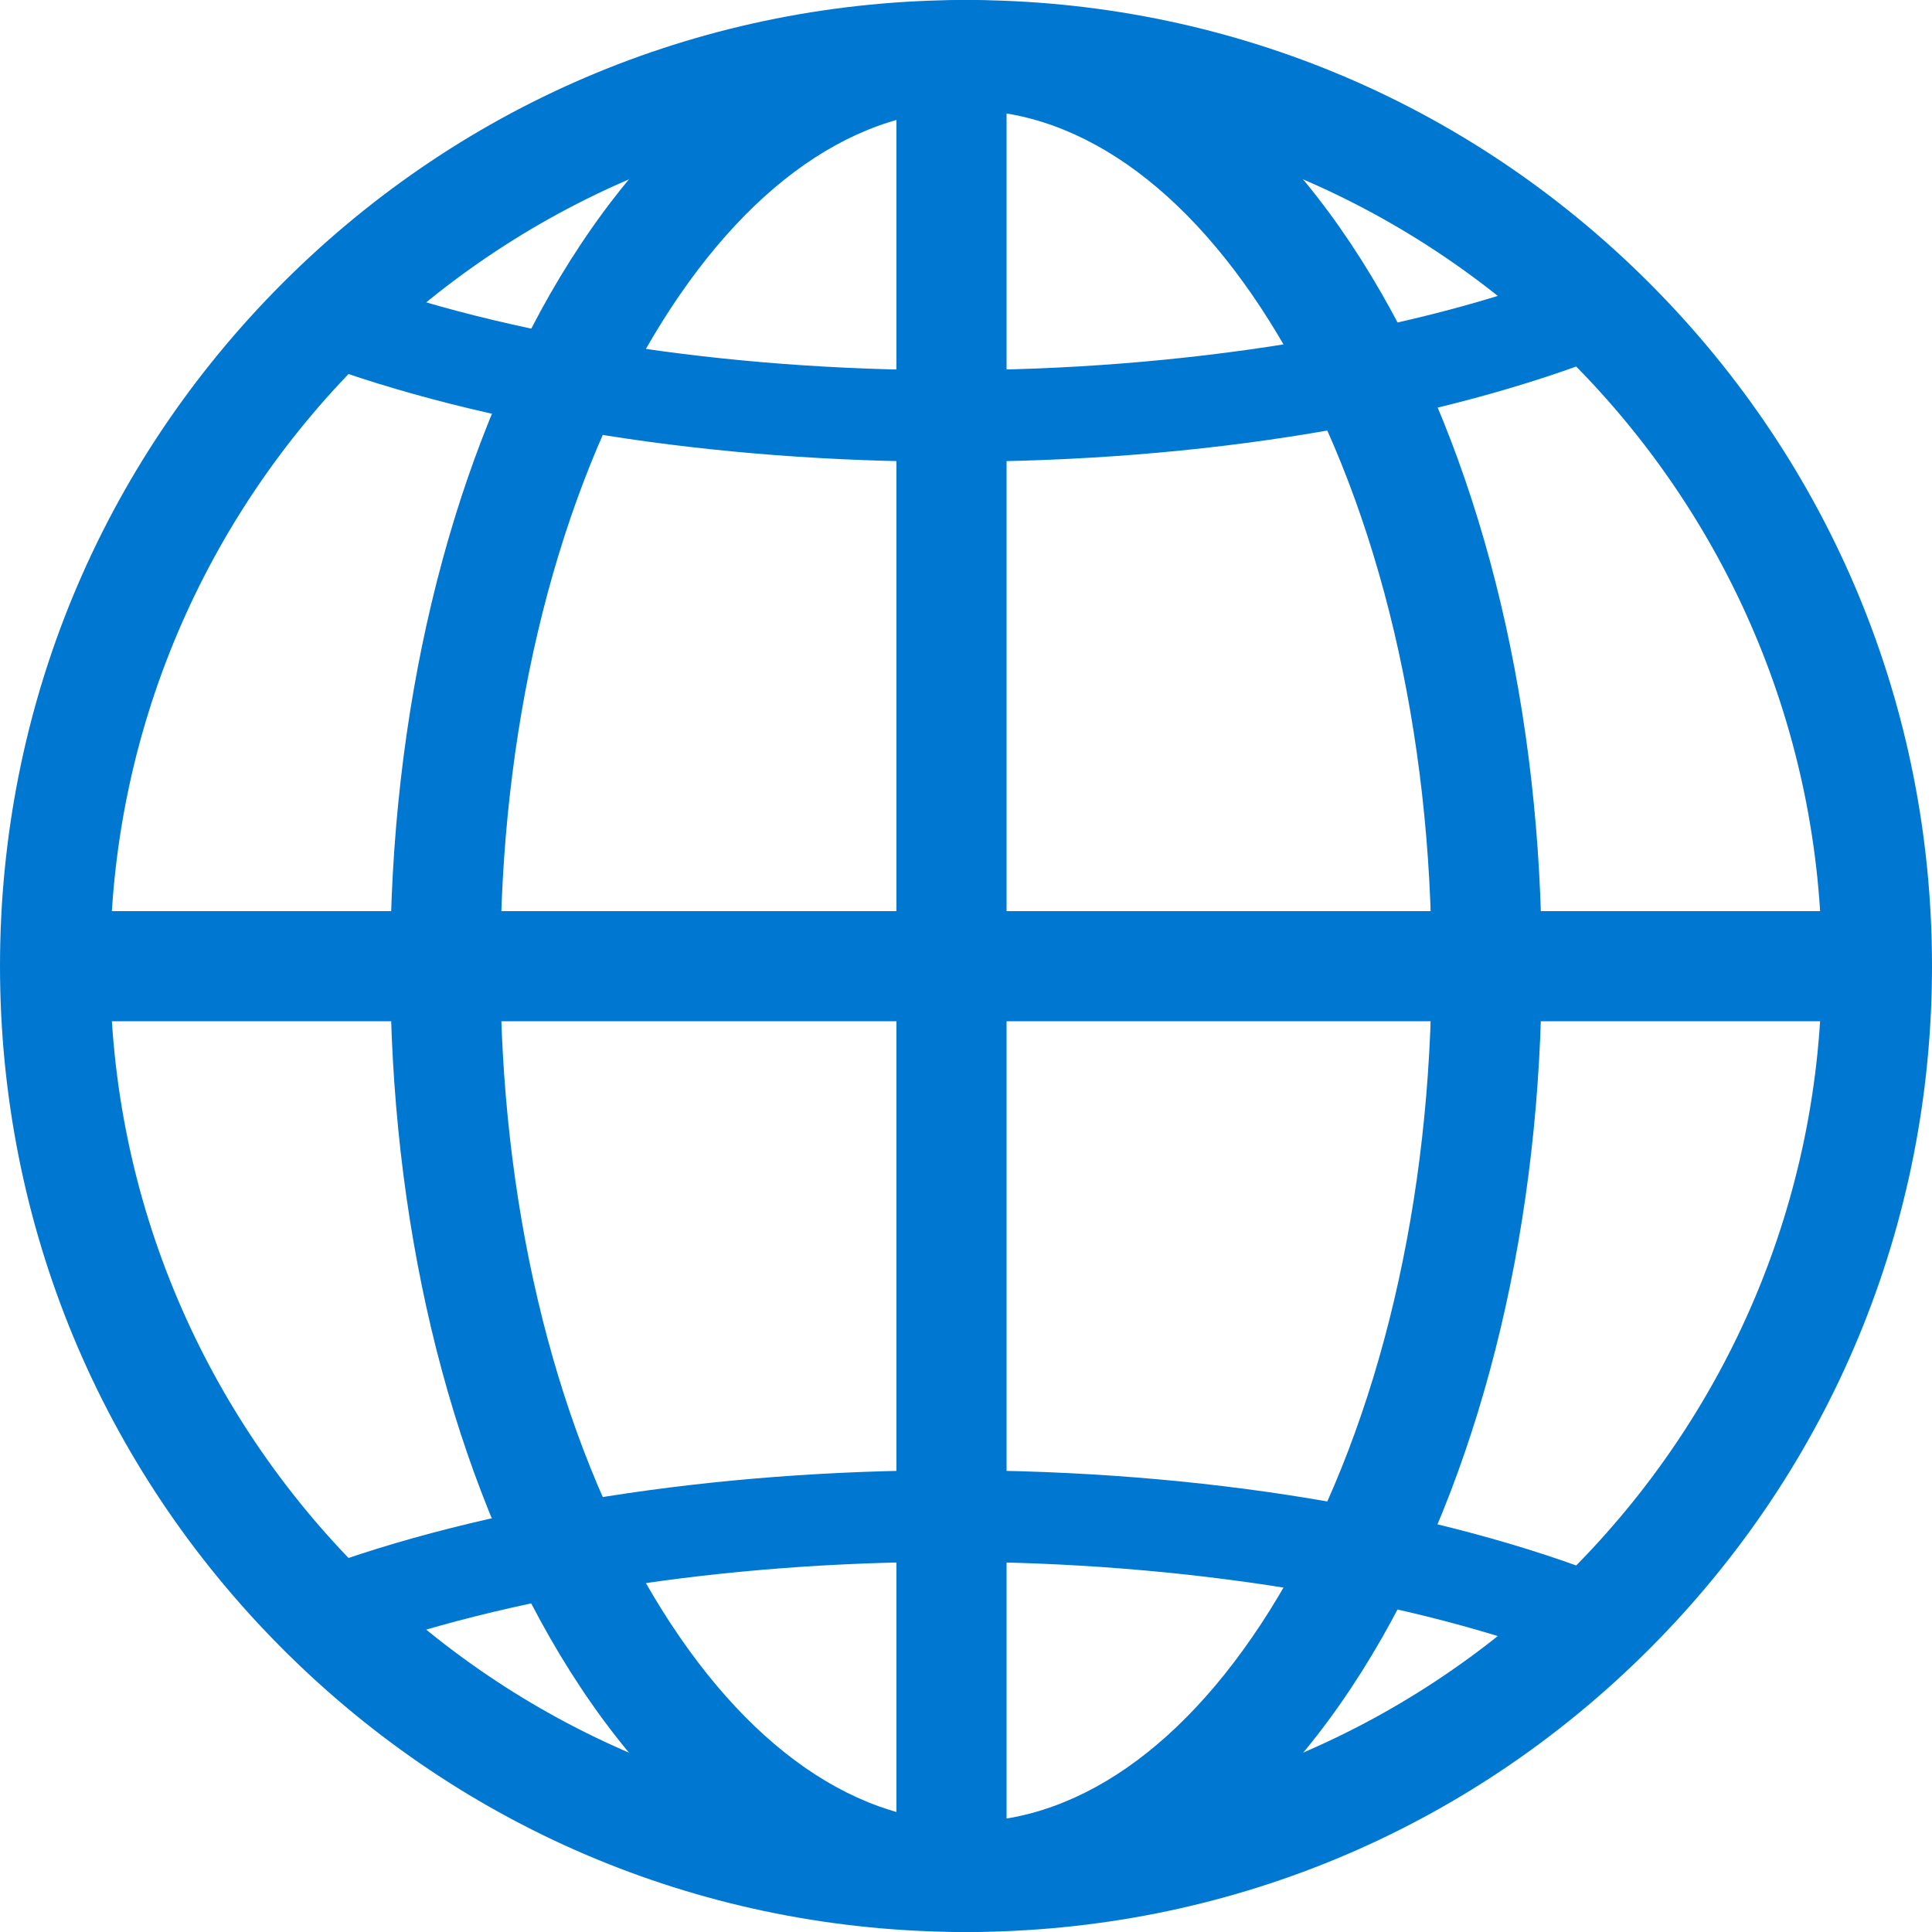 <?xml version="1.0" encoding="UTF-8"?>
<svg id="_レイヤー_2" data-name="レイヤー 2" xmlns="http://www.w3.org/2000/svg" viewBox="0 0 50 50">
  <defs>
    <style>
      .cls-1 {
        fill: #0078d2;
      }
    </style>
  </defs>
  <g id="_レイヤー_2-2" data-name="レイヤー 2">
    <g>
      <path class="cls-1" d="M25,50c-6.68,0-12.96-2.6-17.68-7.32C2.6,37.96,0,31.68,0,25S2.6,12.04,7.32,7.32C12.04,2.6,18.32,0,25,0s12.96,2.6,17.68,7.32c4.72,4.72,7.32,11,7.32,17.68s-2.6,12.96-7.32,17.68c-4.72,4.72-11,7.32-17.68,7.32ZM25,2.85C12.79,2.85,2.85,12.79,2.85,25s9.94,22.15,22.15,22.15,22.15-9.94,22.15-22.15S37.21,2.85,25,2.85Z"/>
      <path class="cls-1" d="M25,50c-4.13,0-7.96-2.71-10.77-7.62-2.67-4.66-4.13-10.84-4.13-17.38s1.47-12.71,4.13-17.38C17.04,2.71,20.87,0,25,0s7.96,2.71,10.77,7.62c2.67,4.66,4.13,10.84,4.13,17.38s-1.47,12.71-4.13,17.38c-2.81,4.92-6.63,7.62-10.77,7.62ZM25,2.85c-3.07,0-6.01,2.2-8.29,6.19-2.42,4.24-3.76,9.91-3.76,15.96s1.34,11.72,3.76,15.96c2.28,3.99,5.23,6.19,8.29,6.19s6.01-2.2,8.29-6.19c2.42-4.24,3.76-9.91,3.76-15.96s-1.34-11.72-3.76-15.96c-2.28-3.99-5.23-6.19-8.29-6.19Z"/>
      <path class="cls-1" d="M24.63,11.95c-6.18,0-12.08-.93-16.6-2.62l.83-2.22c4.26,1.59,9.86,2.47,15.77,2.47s11.95-.95,16.28-2.67l.88,2.2c-4.59,1.83-10.69,2.84-17.15,2.84Z"/>
      <rect class="cls-1" x="1.42" y="23.58" width="47.15" height="2.85"/>
      <rect class="cls-1" x="23.2" y="1.42" width="2.85" height="47.15"/>
      <path class="cls-1" d="M24.63,38.05c-6.18,0-12.08.93-16.6,2.62l.83,2.22c4.26-1.59,9.86-2.47,15.77-2.47s11.95.95,16.28,2.67l.88-2.2c-4.59-1.83-10.69-2.84-17.15-2.84Z"/>
    </g>
  </g>
</svg>